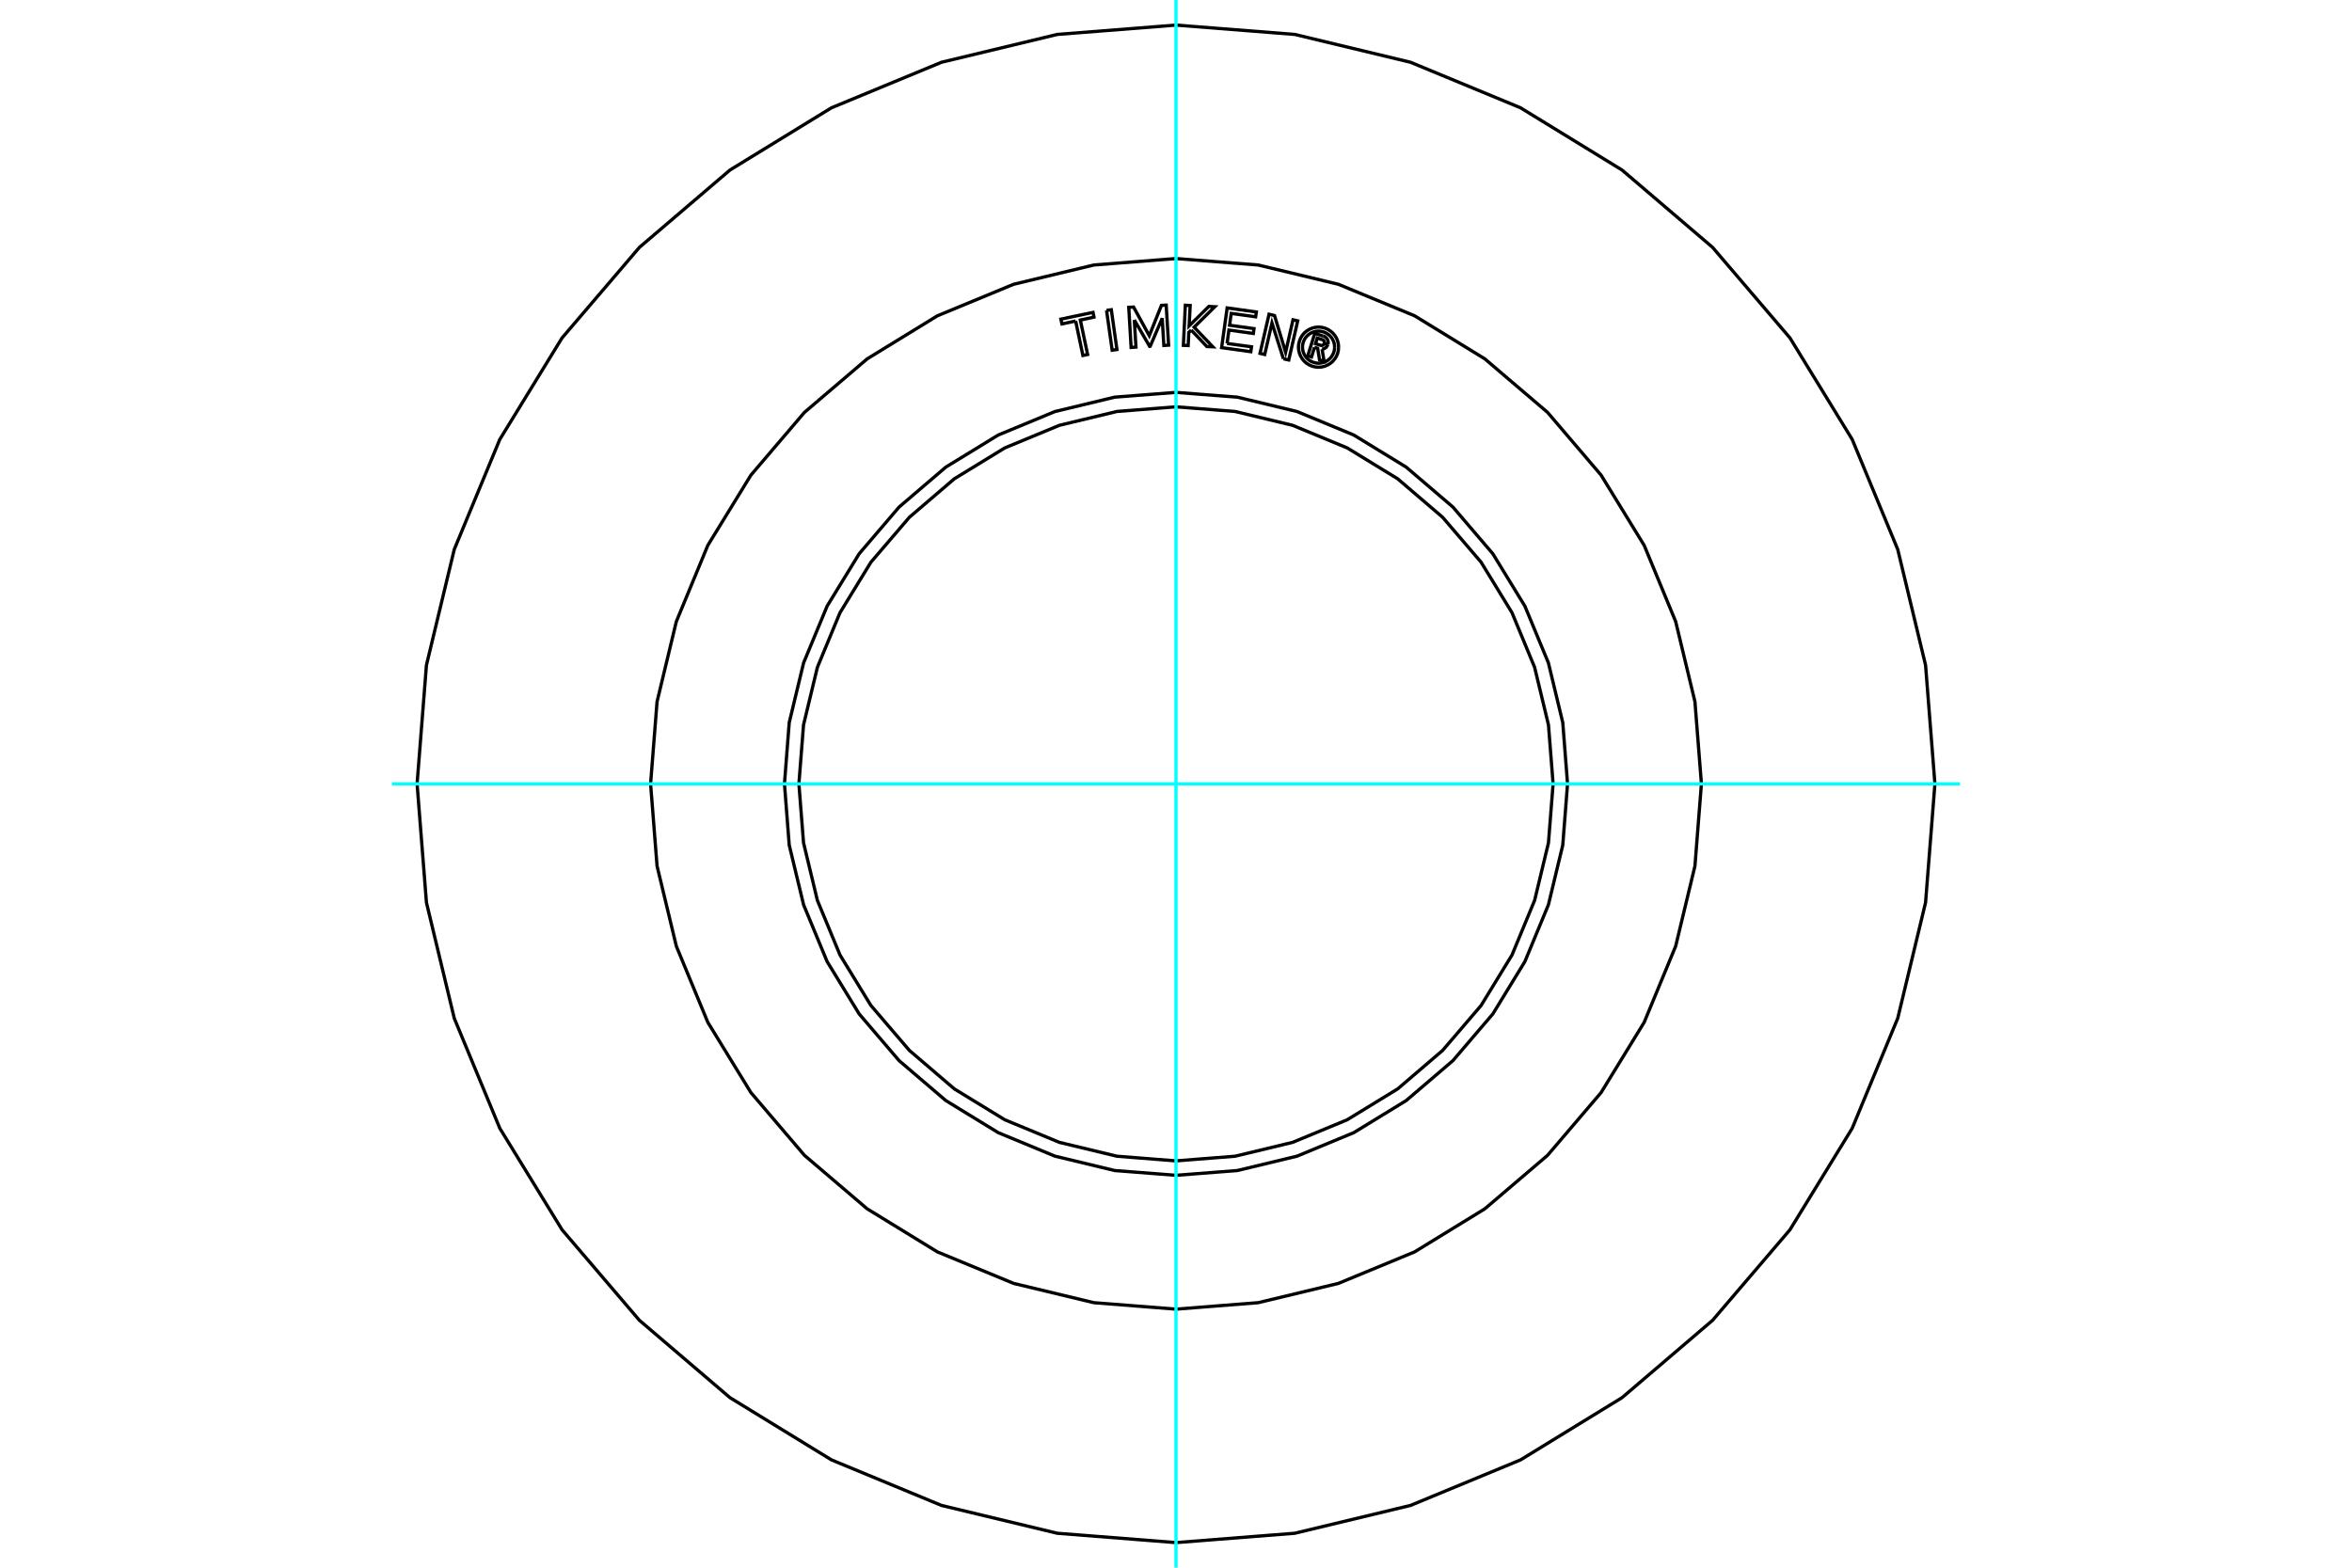 <?xml version="1.0" standalone="no"?>
<!DOCTYPE svg PUBLIC "-//W3C//DTD SVG 1.1//EN"
	"http://www.w3.org/Graphics/SVG/1.1/DTD/svg11.dtd">
<svg xmlns="http://www.w3.org/2000/svg" height="100%" width="100%" viewBox="0 0 36000 24000">
	<rect x="-1800" y="-1200" width="39600" height="26400" style="fill:#FFF"/>
	<g style="fill:none; fill-rule:evenodd" transform="matrix(1 0 0 1 0 0)">
		<g style="fill:none; stroke:#000; stroke-width:50; shape-rendering:geometricPrecision">
			<polyline points="29616,12000 29473,10183 29047,8411 28350,6727 27397,5173 26213,3787 24827,2603 23273,1650 21589,953 19817,527 18000,384 16183,527 14411,953 12727,1650 11173,2603 9787,3787 8603,5173 7650,6727 6953,8411 6527,10183 6384,12000 6527,13817 6953,15589 7650,17273 8603,18827 9787,20213 11173,21397 12727,22350 14411,23047 16183,23473 18000,23616 19817,23473 21589,23047 23273,22350 24827,21397 26213,20213 27397,18827 28350,17273 29047,15589 29473,13817 29616,12000"/>
			<polyline points="26042,12000 25943,10742 25648,9515 25166,8349 24506,7273 23687,6313 22727,5494 21651,4834 20485,4352 19258,4057 18000,3958 16742,4057 15515,4352 14349,4834 13273,5494 12313,6313 11494,7273 10834,8349 10352,9515 10057,10742 9958,12000 10057,13258 10352,14485 10834,15651 11494,16727 12313,17687 13273,18506 14349,19166 15515,19648 16742,19943 18000,20042 19258,19943 20485,19648 21651,19166 22727,18506 23687,17687 24506,16727 25166,15651 25648,14485 25943,13258 26042,12000"/>
			<polyline points="20120,5318 20074,5465 20017,5447 20124,5104 20251,5144"/>
			<polyline points="20325,5273 20328,5257 20329,5240 20327,5224 20323,5208 20316,5193 20306,5179 20295,5167 20282,5157 20267,5149 20251,5144"/>
			<polyline points="20325,5273 20270,5256 20271,5249 20271,5242 20271,5235 20269,5228 20266,5222 20262,5216 20257,5211 20252,5206 20246,5203 20239,5200 20162,5176 20135,5262 20213,5286 20220,5288 20227,5288 20234,5288 20241,5286 20247,5284 20253,5280 20258,5275 20263,5270 20267,5264 20269,5258 20324,5275"/>
			<polyline points="20236,5345 20253,5342 20269,5337 20284,5328 20297,5318 20308,5305 20317,5290 20324,5275"/>
			<polyline points="20236,5345 20267,5532 20197,5510 20168,5332 20120,5318"/>
			<polyline points="18782,5258 19156,5309 19145,5384 18698,5322 18783,4714 19230,4776 19219,4850 18845,4798 18820,4979 19194,5031 19184,5105 18810,5053 18782,5258"/>
			<polyline points="17362,4898 17387,5314 17313,5319 17277,4705 17351,4701 17591,5139 17777,4675 17850,4671 17887,5284 17814,5289 17789,4872 17605,5301 17596,5302 17362,4898"/>
			<polyline points="16464,4915 16254,4959 16238,4886 16730,4782 16745,4855 16536,4900 16647,5427 16575,5442 16464,4915"/>
			<polyline points="16937,4752 17010,4742 17096,5351 17023,5361 16937,4752"/>
			<polyline points="18233,5053 18196,5089 18186,5290 18113,5287 18143,4673 18217,4677 18201,4989 18503,4691 18594,4696 18277,5009 18563,5309 18472,5305 18233,5053"/>
			<polyline points="19644,5493 19469,4944 19358,5427 19286,5410 19424,4811 19508,4831 19678,5392 19791,4896 19863,4912 19726,5511 19644,5493"/>
			<polyline points="20489,5315 20485,5267 20474,5220 20456,5175 20430,5134 20399,5097 20362,5066 20321,5041 20277,5022 20230,5011 20182,5007 20134,5011 20087,5022 20042,5041 20001,5066 19964,5097 19933,5134 19908,5175 19890,5220 19878,5267 19874,5315 19878,5363 19890,5410 19908,5454 19933,5495 19964,5532 20001,5563 20042,5588 20087,5607 20134,5618 20182,5622 20230,5618 20277,5607 20321,5588 20362,5563 20399,5532 20430,5495 20456,5454 20474,5410 20485,5363 20489,5315"/>
			<polyline points="20428,5315 20425,5276 20416,5239 20401,5203 20381,5170 20356,5141 20326,5116 20293,5096 20258,5081 20220,5072 20182,5069 20143,5072 20106,5081 20070,5096 20037,5116 20008,5141 19983,5170 19963,5203 19948,5239 19939,5276 19936,5315 19939,5353 19948,5391 19963,5426 19983,5459 20008,5489 20037,5514 20070,5534 20106,5548 20143,5557 20182,5561 20220,5557 20258,5548 20293,5534 20326,5514 20356,5489 20381,5459 20401,5426 20416,5391 20425,5353 20428,5315"/>
			<polyline points="23772,12000 23701,11097 23489,10216 23143,9380 22670,8607 22081,7919 21393,7330 20620,6857 19784,6511 18903,6299 18000,6228 17097,6299 16216,6511 15380,6857 14607,7330 13919,7919 13330,8607 12857,9380 12511,10216 12299,11097 12228,12000 12299,12903 12511,13784 12857,14620 13330,15393 13919,16081 14607,16670 15380,17143 16216,17489 17097,17701 18000,17772 18903,17701 19784,17489 20620,17143 21393,16670 22081,16081 22670,15393 23143,14620 23489,13784 23701,12903 23772,12000"/>
			<polyline points="23993,12000 23920,11062 23700,10148 23340,9279 22849,8477 22238,7762 21523,7151 20721,6660 19852,6300 18938,6080 18000,6007 17062,6080 16148,6300 15279,6660 14477,7151 13762,7762 13151,8477 12660,9279 12300,10148 12080,11062 12007,12000 12080,12938 12300,13852 12660,14721 13151,15523 13762,16238 14477,16849 15279,17340 16148,17700 17062,17920 18000,17993 18938,17920 19852,17700 20721,17340 21523,16849 22238,16238 22849,15523 23340,14721 23700,13852 23920,12938 23993,12000"/>
		</g>
		<g style="fill:none; stroke:#0FF; stroke-width:50; shape-rendering:geometricPrecision">
			<line x1="18000" y1="0" x2="18000" y2="24000"/>
			<line x1="30000" y1="12000" x2="6000" y2="12000"/>
		</g>
	</g>
</svg>
